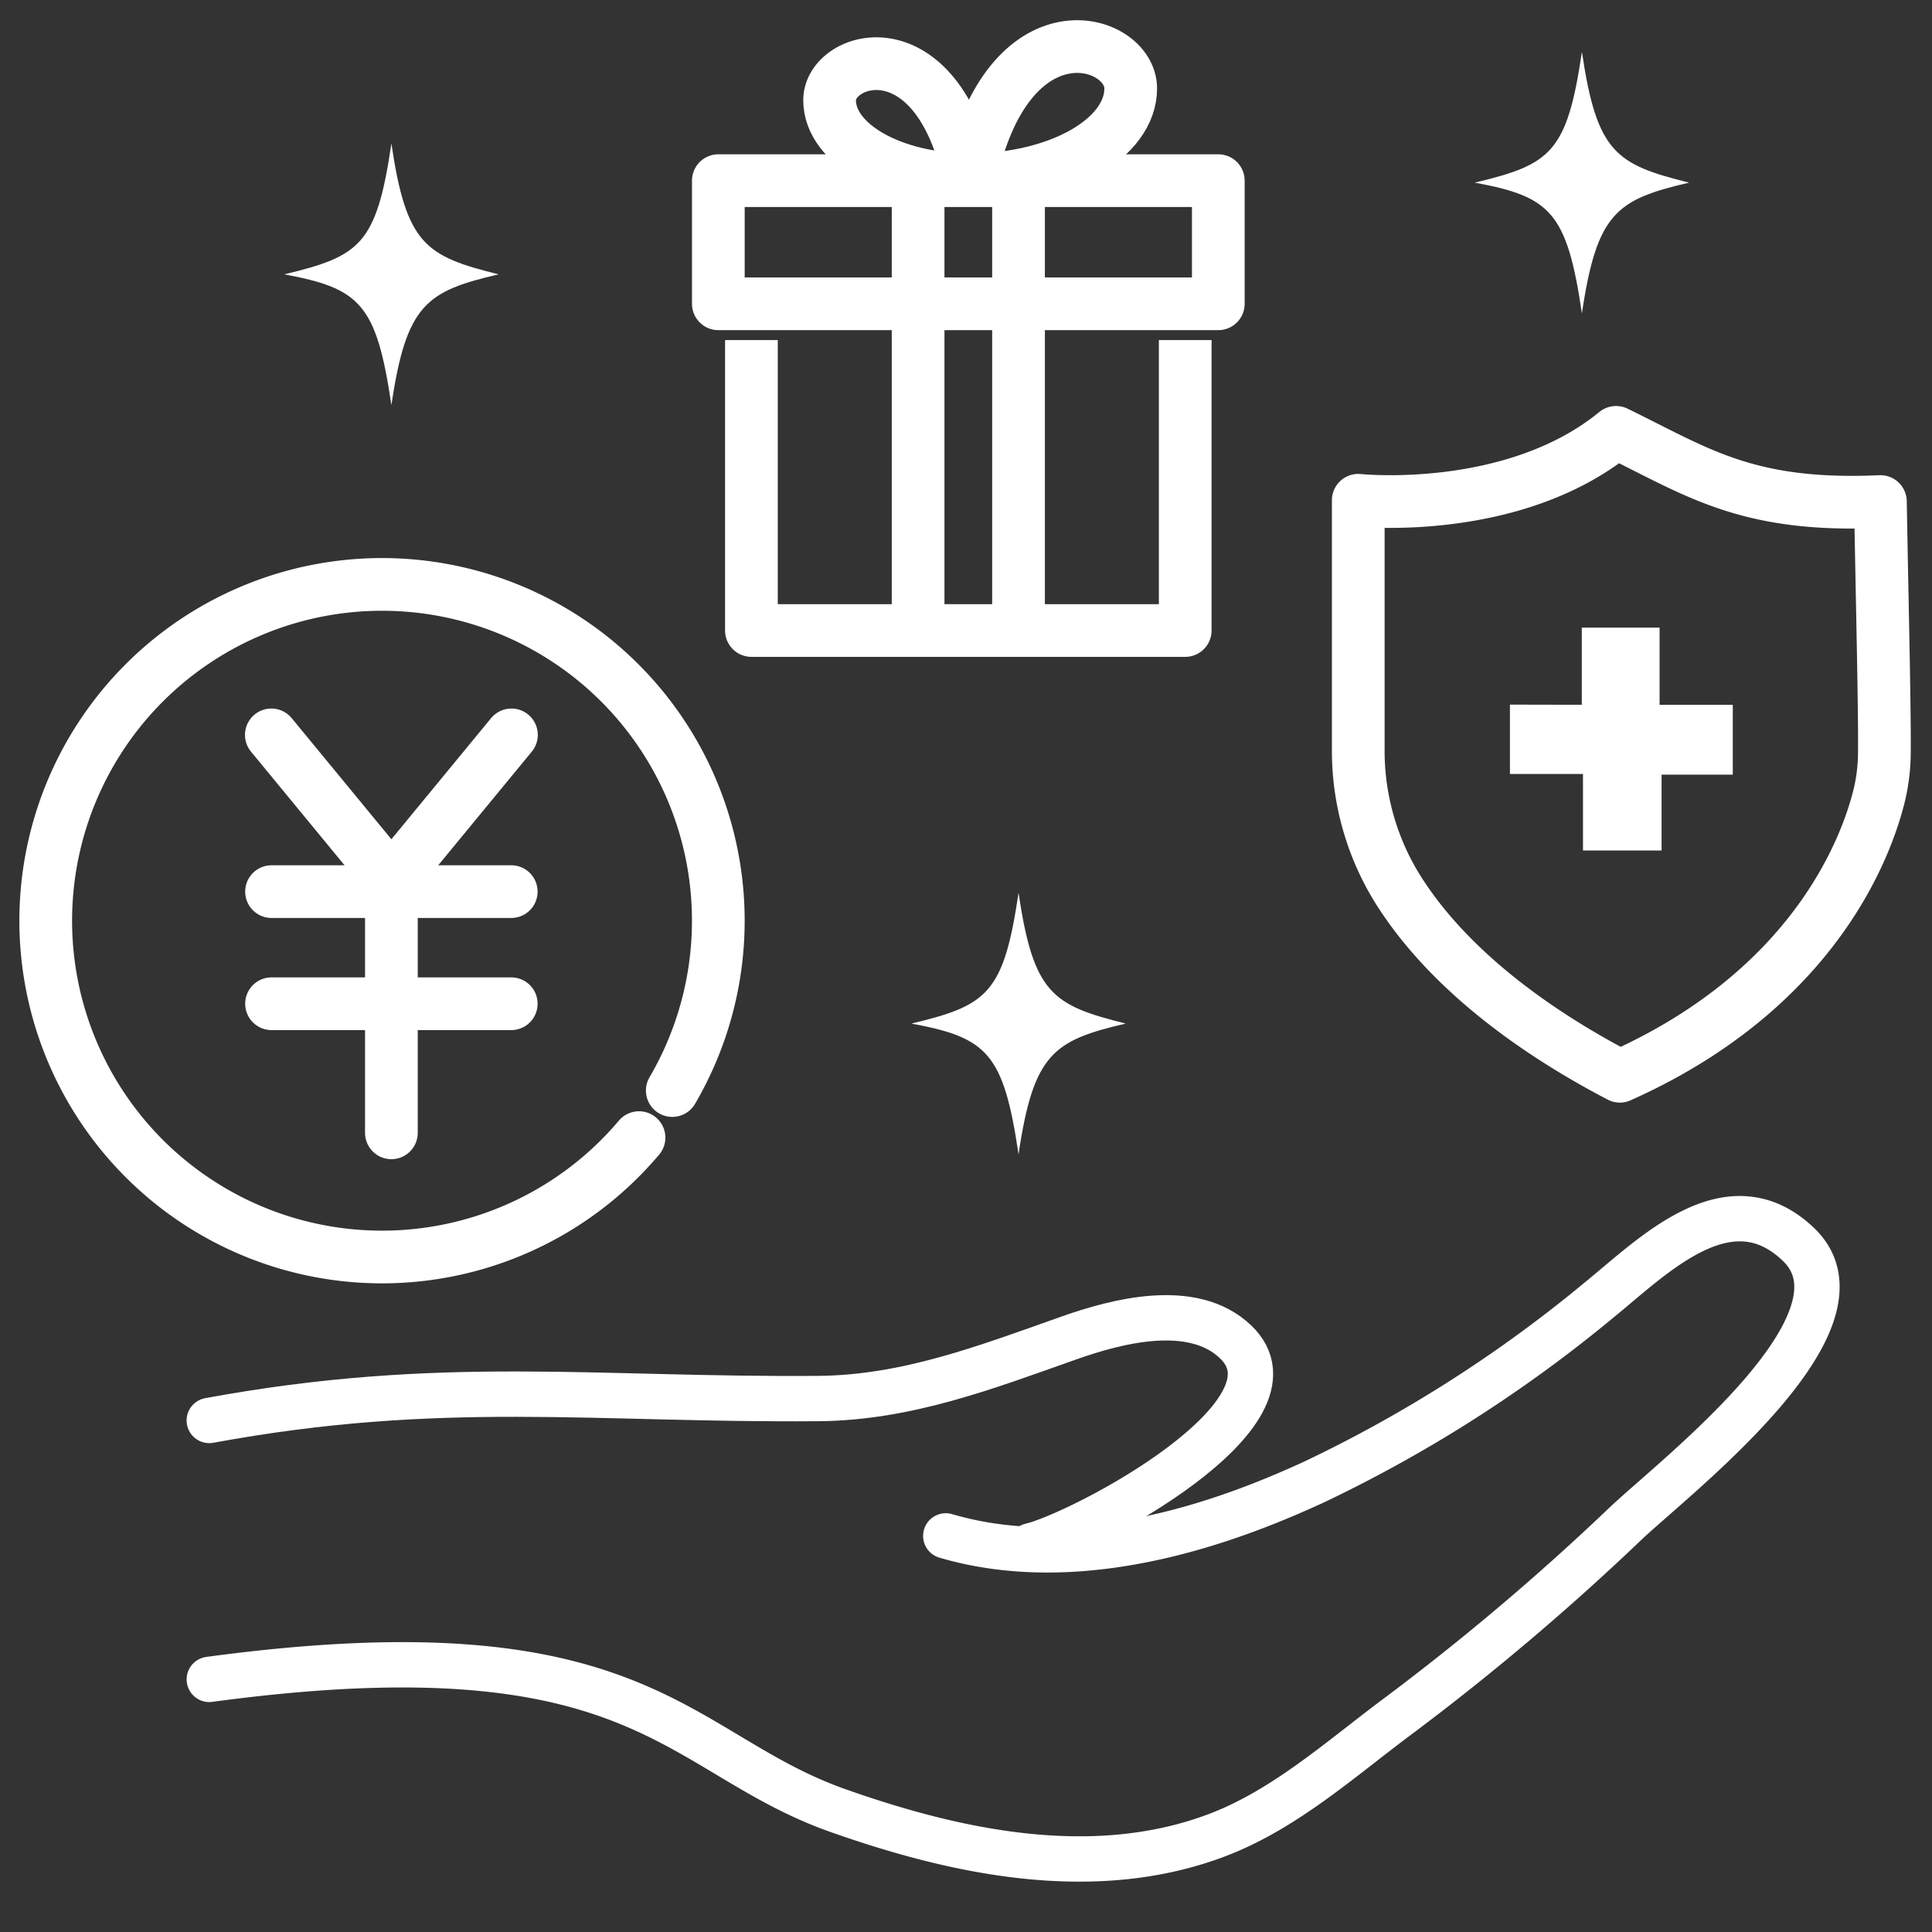 <svg xmlns="http://www.w3.org/2000/svg" xmlns:xlink="http://www.w3.org/1999/xlink" width="109.965" height="109.965" viewBox="0 0 109.965 109.965">
  <rect x="0" y="0" width="109.965" height="109.965" fill="#333333" stroke="none"/>
  <defs>
    <clipPath id="clip-path">
      <rect id="長方形_1853" data-name="長方形 1853" width="109.965" height="109.965" transform="translate(0 -0.001)" fill="none"/>
    </clipPath>
  </defs>
  <g id="グループ_1979" data-name="グループ 1979" transform="translate(0 0.001)">
    <g id="グループ_1978" data-name="グループ 1978" clip-path="url(#clip-path)">
      <path id="パス_642" data-name="パス 642" d="M36.371,64.75a19.141,19.141,0,1,1,1.894-2.68" fill="none" stroke="#fff" stroke-linecap="round" stroke-linejoin="round" stroke-width="3"/>
      <path id="パス_643" data-name="パス 643" d="M29.11,41.827l-6.833,8.3-6.833-8.3" fill="none" stroke="#fff" stroke-linecap="round" stroke-linejoin="round" stroke-width="3"/>
      <line id="線_195" data-name="線 195" x2="13.644" transform="translate(15.455 50.748)" fill="none" stroke="#fff" stroke-linecap="round" stroke-linejoin="round" stroke-width="3"/>
      <line id="線_196" data-name="線 196" x2="13.644" transform="translate(15.455 57.129)" fill="none" stroke="#fff" stroke-linecap="round" stroke-linejoin="round" stroke-width="3"/>
      <line id="線_197" data-name="線 197" y2="12.439" transform="translate(22.277 52.038)" fill="none" stroke="#fff" stroke-linecap="round" stroke-linejoin="round" stroke-width="3"/>
      <path id="パス_644" data-name="パス 644" d="M28.378,15.614c-4.1.96-5.25,1.69-6.1,7.444-.851-5.754-1.78-6.646-6.1-7.444,4.321-1.036,5.25-1.69,6.1-7.444.851,5.754,1.942,6.408,6.1,7.444" fill="#fff"/>
      <path id="パス_645" data-name="パス 645" d="M64.073,58.258c-4.1.96-5.25,1.69-6.1,7.444-.851-5.754-1.78-6.646-6.1-7.444,4.321-1.036,5.25-1.69,6.1-7.444.851,5.754,1.942,6.408,6.1,7.444" fill="#fff"/>
      <path id="パス_646" data-name="パス 646" d="M96.139,10.394c-4.105.96-5.25,1.69-6.1,7.444-.851-5.754-1.78-6.646-6.1-7.444,4.321-1.036,5.25-1.69,6.1-7.444.851,5.754,1.942,6.408,6.1,7.444" fill="#fff"/>
      <rect id="長方形_1852" data-name="長方形 1852" width="28.457" height="7.009" transform="translate(40.886 10.281)" fill="none" stroke="#fff" stroke-linejoin="round" stroke-width="3"/>
      <path id="パス_647" data-name="パス 647" d="M67.46,19.355V35.886H42.769V19.355" fill="none" stroke="#fff" stroke-linejoin="round" stroke-width="3"/>
      <path id="パス_648" data-name="パス 648" d="M55.2,10.231c2.139-10.238,9.158-8.065,9.158-5.2s-4.1,5.2-9.158,5.2" fill="none" stroke="#fff" stroke-miterlimit="10" stroke-width="3"/>
      <path id="パス_649" data-name="パス 649" d="M55.2,10.231C53.337,1.308,47.219,3.2,47.219,5.7s3.574,4.528,7.982,4.528" fill="none" stroke="#fff" stroke-miterlimit="10" stroke-width="3"/>
      <line id="線_198" data-name="線 198" y2="25.656" transform="translate(52.257 10.231)" fill="none" stroke="#fff" stroke-linecap="square" stroke-linejoin="round" stroke-width="3"/>
      <line id="線_199" data-name="線 199" y2="25.492" transform="translate(57.972 10.394)" fill="none" stroke="#fff" stroke-linecap="square" stroke-linejoin="round" stroke-width="3"/>
      <path id="パス_650" data-name="パス 650" d="M77.309,28.473s8.821.933,14.672-3.865c4.652,2.266,7.45,4.278,15.047,3.938.105,5.939.255,12.06.225,14.386a10.558,10.558,0,0,1-.332,2.5c-.894,3.469-4.141,11.1-14.723,15.824-4.958-2.588-9.8-6.141-12.618-10.61a14.918,14.918,0,0,1-2.271-7.974Z" fill="none" stroke="#fff" stroke-linecap="round" stroke-linejoin="round" stroke-width="3"/>
      <path id="パス_651" data-name="パス 651" d="M90.032,40.113V35.722H94.46v4.391h4.166v3.978H94.573v4.315H90.1V44.053H85.942V40.105Z" fill="#fff"/>
      <path id="パス_652" data-name="パス 652" d="M58.665,87.983c2.927-.694,15.94-7.555,11.649-11.621-2.438-2.31-6.733-1.178-9.5-.2-4.689,1.659-9.2,3.4-14.241,3.439-12.8.1-21.463-1.183-34.662,1.248" fill="none" stroke="#fff" stroke-linecap="round" stroke-linejoin="round" stroke-width="2.581"/>
      <path id="パス_653" data-name="パス 653" d="M11.913,95.586c24.624-3.325,26.532,4.193,35.764,7.461,6.723,2.379,14.506,4.052,21.512,1.436,3.862-1.442,7.013-4.284,10.273-6.721a141.5,141.5,0,0,0,13.015-11c2.788-2.662,14.467-11.557,9.887-15.934-3.949-3.773-8.25.646-11.333,3.153a77.646,77.646,0,0,1-16.2,10.353c-4.2,1.937-12.918,5.46-21,3.085" fill="none" stroke="#fff" stroke-linecap="round" stroke-linejoin="round" stroke-width="2.581"/>
    </g>
  </g>
</svg>
